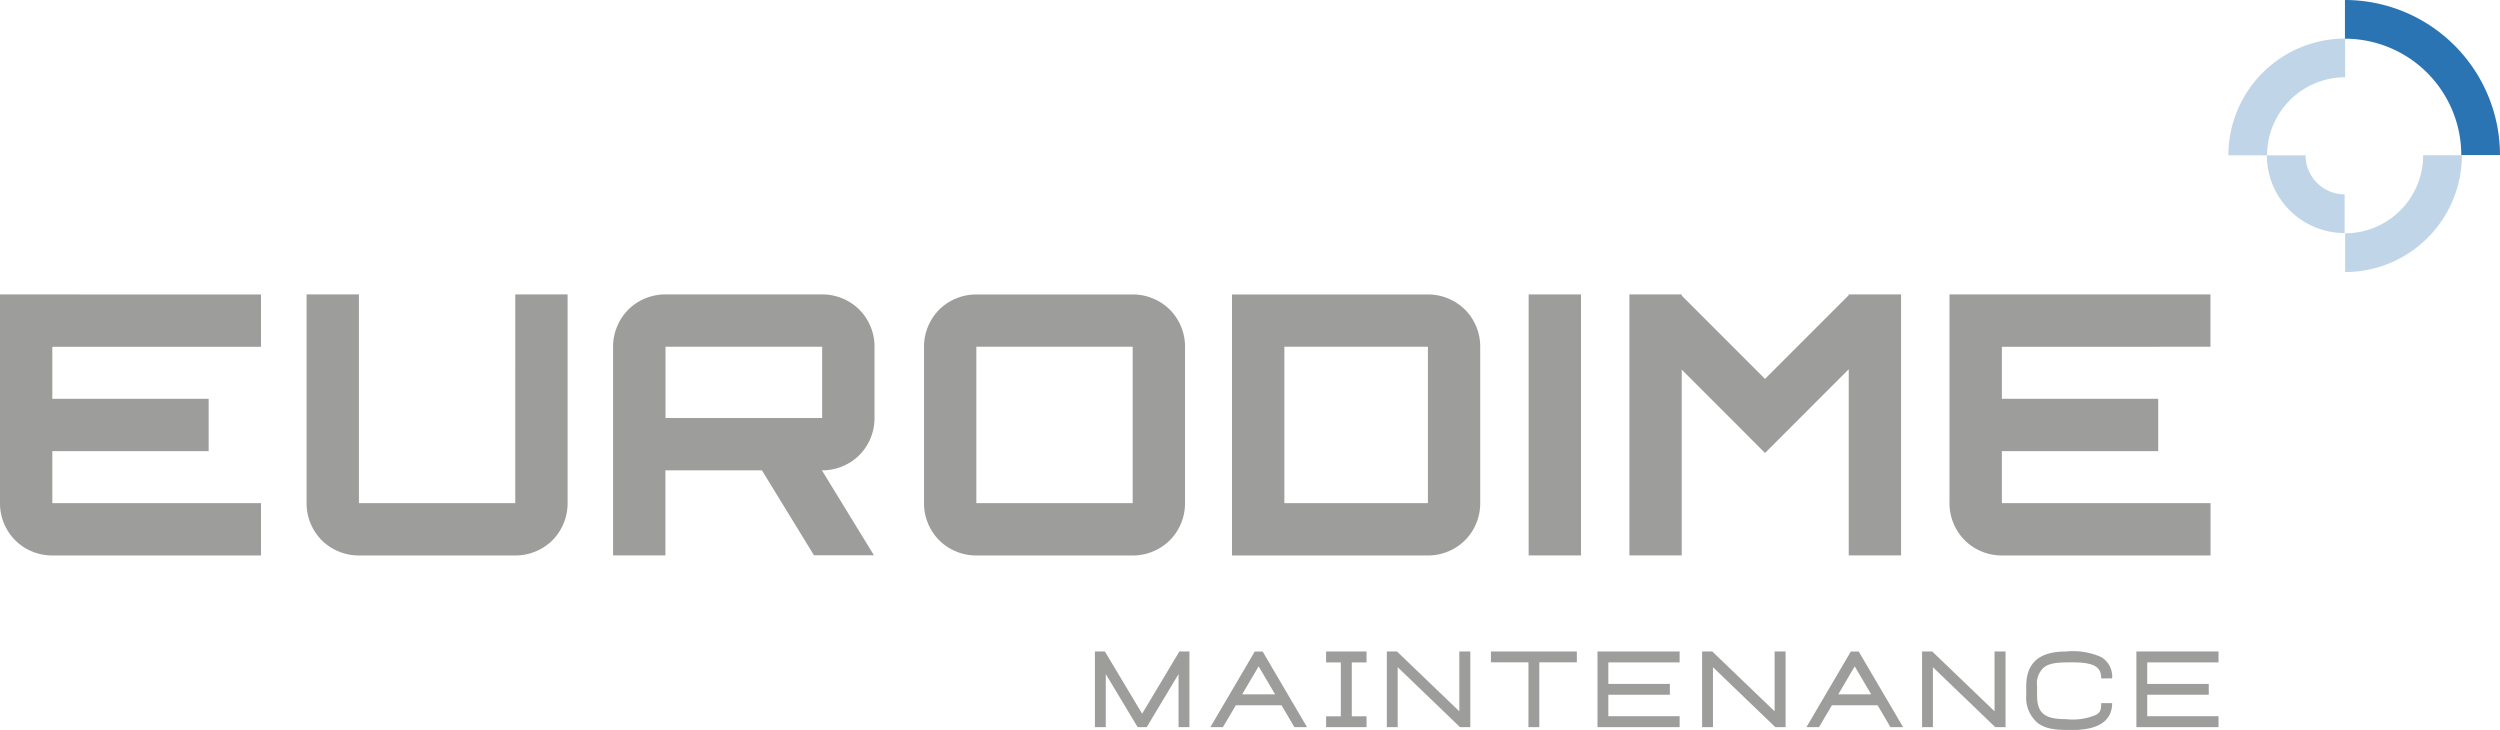 <svg xmlns="http://www.w3.org/2000/svg" width="242.7" height="70.864" viewBox="0 0 242.7 70.864">
  <g id="Groupe_7097" data-name="Groupe 7097" transform="translate(1670.034 -152.48)">
    <g id="Groupe_7056" data-name="Groupe 7056" transform="translate(-1640.271 181.062)">
      <path id="Tracé_20298" data-name="Tracé 20298" d="M-1624.308,197.2h-15.177V176.938h-5.081V197.2a5.08,5.08,0,0,0,.394,1.984,5.052,5.052,0,0,0,1.081,1.622,5.011,5.011,0,0,0,1.625,1.081,5.034,5.034,0,0,0,1.982.394h15.177a5.038,5.038,0,0,0,1.982-.394,5,5,0,0,0,1.623-1.081,5.032,5.032,0,0,0,1.082-1.622,5.075,5.075,0,0,0,.393-1.984V176.938h-5.08Z" transform="translate(1644.566 -176.938)" fill="#9d9d9c"/>
      <path id="Tracé_20299" data-name="Tracé 20299" d="M-1598.807,188.935h-15.209v-6.916h15.209Zm0,5.081a5.049,5.049,0,0,0,1.983-.394,5.035,5.035,0,0,0,1.623-1.081,5.04,5.04,0,0,0,1.081-1.622,5.075,5.075,0,0,0,.394-1.984v-6.916a5.07,5.07,0,0,0-.394-1.983,5.031,5.031,0,0,0-1.084-1.623,5.03,5.03,0,0,0-1.625-1.081,5.054,5.054,0,0,0-1.985-.394h-15.2a5.065,5.065,0,0,0-1.987.394,5.029,5.029,0,0,0-1.624,1.081,5.017,5.017,0,0,0-1.082,1.623,5.027,5.027,0,0,0-.4,1.983v20.257h5.081v-8.26h10.129" transform="translate(1648.861 -176.938)" fill="#9d9d9c"/>
      <path id="Tracé_20300" data-name="Tracé 20300" d="M-1573.017,197.2h-15.177V182.019h15.176Zm3.605-18.782a4.993,4.993,0,0,0-1.623-1.081,5.066,5.066,0,0,0-1.983-.394h-15.176a5.064,5.064,0,0,0-1.983.394,5,5,0,0,0-1.622,1.081,5.017,5.017,0,0,0-1.082,1.623,5.067,5.067,0,0,0-.393,1.983V197.2a5.058,5.058,0,0,0,.393,1.983,5,5,0,0,0,1.082,1.623,5,5,0,0,0,1.622,1.081,5.064,5.064,0,0,0,1.983.394h15.177a5.073,5.073,0,0,0,1.983-.394,5,5,0,0,0,1.622-1.081,5.008,5.008,0,0,0,1.082-1.623,5.059,5.059,0,0,0,.394-1.983V182.019a5.067,5.067,0,0,0-.394-1.983,5.042,5.042,0,0,0-1.082-1.623" transform="translate(1653.215 -176.938)" fill="#9d9d9c"/>
      <path id="Tracé_20301" data-name="Tracé 20301" d="M-1548.671,197.2h-13.936V182.019h13.935Zm3.6-18.782a5,5,0,0,0-1.622-1.081,5.064,5.064,0,0,0-1.983-.394h-19.015v25.338h19.016a5.063,5.063,0,0,0,1.982-.394,5,5,0,0,0,1.622-1.081,5.028,5.028,0,0,0,1.083-1.623,5.058,5.058,0,0,0,.393-1.983V182.019a5.067,5.067,0,0,0-.393-1.983,5.059,5.059,0,0,0-1.083-1.623" transform="translate(1657.53 -176.938)" fill="#9d9d9c"/>
    </g>
    <rect id="Rectangle_2896" data-name="Rectangle 2896" width="5.081" height="25.338" transform="translate(-1521.632 181.062)" fill="#9d9d9c"/>
    <g id="Groupe_7057" data-name="Groupe 7057" transform="translate(-1670.034 181.062)">
      <path id="Tracé_20302" data-name="Tracé 20302" d="M-1670.034,176.938V197.2a5.038,5.038,0,0,0,.394,1.982,5.01,5.01,0,0,0,1.082,1.623,5.007,5.007,0,0,0,1.622,1.082,5.058,5.058,0,0,0,1.982.393h20.258V197.2h-20.258v-5.047h15.177v-5.082h-15.177v-5.047h20.258v-5.081Z" transform="translate(1670.034 -176.938)" fill="#9d9d9c"/>
      <path id="Tracé_20303" data-name="Tracé 20303" d="M-1482.75,182.019v-5.081h-25.338V197.2a5.039,5.039,0,0,0,.4,1.982,4.987,4.987,0,0,0,1.081,1.622,5.014,5.014,0,0,0,1.622,1.082,5.07,5.07,0,0,0,1.984.394h20.256V197.2h-20.256v-5.048h15.176v-5.081h-15.176v-5.047Z" transform="translate(1697.343 -176.938)" fill="#9d9d9c"/>
    </g>
    <path id="Tracé_20304" data-name="Tracé 20304" d="M-1513.306,176.937h-.081v.08l-8.124,8.124-8.085-8.086v-.118h-5.081v25.338h5.081V184.239l4.494,4.494,3.59,3.6,3.6-3.6,4.528-4.531v18.074h5.081V176.938h-5Z" transform="translate(22.825 4.124)" fill="#9d9d9c"/>
    <path id="Tracé_20305" data-name="Tracé 20305" d="M-1603.246,188.122l-4.234,2.592,5.915,9.659h5.822Z" transform="translate(10.548 6.01)" fill="#9d9d9c"/>
    <g id="Groupe_7064" data-name="Groupe 7064" transform="translate(-1453.705 152.48)">
      <g id="Groupe_7059" data-name="Groupe 7059" transform="translate(11.336 15.076)" opacity="0.3">
        <g id="Groupe_7058" data-name="Groupe 7058">
          <path id="Tracé_20306" data-name="Tracé 20306" d="M-1475.22,172.958v3.758a11.348,11.348,0,0,0,11.334-11.336h-3.758a7.585,7.585,0,0,1-7.576,7.577" transform="translate(1475.22 -165.381)" fill="#2a74b3"/>
        </g>
      </g>
      <g id="Groupe_7061" data-name="Groupe 7061" transform="translate(0 3.742)" opacity="0.3">
        <g id="Groupe_7060" data-name="Groupe 7060">
          <path id="Tracé_20307" data-name="Tracé 20307" d="M-1484.92,167.017h3.757a7.586,7.586,0,0,1,7.579-7.576v-3.758a11.348,11.348,0,0,0-11.336,11.335" transform="translate(1484.92 -155.682)" fill="#2a74b3"/>
        </g>
      </g>
      <g id="Groupe_7063" data-name="Groupe 7063" transform="translate(3.737 15.078)" opacity="0.3">
        <g id="Groupe_7062" data-name="Groupe 7062">
          <path id="Tracé_20308" data-name="Tracé 20308" d="M-1481.722,165.382a7.559,7.559,0,0,0,7.549,7.549v-3.757a3.8,3.8,0,0,1-3.791-3.792Z" transform="translate(1481.722 -165.382)" fill="#2a74b3"/>
        </g>
      </g>
      <path id="Tracé_20309" data-name="Tracé 20309" d="M-1460.183,167.531h-3.757a11.307,11.307,0,0,0-11.295-11.294V152.48a15.068,15.068,0,0,1,15.052,15.051" transform="translate(1486.553 -152.48)" fill="#2a74b3"/>
    </g>
    <path id="Tracé_20310" data-name="Tracé 20310" d="M-1570.879,206.6l-3.615,6.041-3.616-6.041h-.967v7.345h1.054v-5.152l3.093,5.152h.88l3.092-5.152v5.152h1.053V206.6Z" transform="translate(15.338 9.126)" fill="#9d9d9c"/>
    <path id="Tracé_20311" data-name="Tracé 20311" d="M-1564.8,208.042l1.594,2.715h-3.189Zm-.376-1.44-4.311,7.345h1.218l1.256-2.126h4.436l1.247,2.126h1.227l-4.309-7.345Z" transform="translate(16.955 9.126)" fill="#9d9d9c"/>
    <path id="Tracé_20312" data-name="Tracé 20312" d="M-1559.872,206.6v1.062h1.43v5.23h-1.43v1.052h3.924v-1.052h-1.43v-5.23h1.43V206.6Z" transform="translate(18.576 9.126)" fill="#9d9d9c"/>
    <path id="Tracé_20313" data-name="Tracé 20313" d="M-1547.791,206.6v5.808l-6.051-5.808h-.985v7.345h1.053v-5.819l6.051,5.819h1V206.6Z" transform="translate(19.427 9.126)" fill="#9d9d9c"/>
    <path id="Tracé_20314" data-name="Tracé 20314" d="M-1546.18,206.6v1.053h3.644v6.291h1.053v-6.291h3.644V206.6Z" transform="translate(20.885 9.126)" fill="#9d9d9c"/>
    <path id="Tracé_20315" data-name="Tracé 20315" d="M-1537.328,206.6v7.345h7.974v-1.062h-6.921V210.8h5.974v-1.052h-5.974v-2.088h6.921V206.6Z" transform="translate(22.378 9.126)" fill="#9d9d9c"/>
    <path id="Tracé_20316" data-name="Tracé 20316" d="M-1521.6,206.6v5.808l-6.051-5.808h-.987v7.345h1.054v-5.819l6.05,5.819h1V206.6Z" transform="translate(23.845 9.126)" fill="#9d9d9c"/>
    <path id="Tracé_20317" data-name="Tracé 20317" d="M-1515.282,208.042l1.594,2.715h-3.189Zm-.377-1.44-4.311,7.345h1.218l1.256-2.126h4.436l1.248,2.126h1.226l-4.309-7.345Z" transform="translate(25.305 9.126)" fill="#9d9d9c"/>
    <path id="Tracé_20318" data-name="Tracé 20318" d="M-1503.328,206.6v5.808l-6.051-5.808h-.986v7.345h1.054v-5.819l6.05,5.819h1V206.6Z" transform="translate(26.925 9.126)" fill="#9d9d9c"/>
    <g id="Groupe_7065" data-name="Groupe 7065" transform="translate(-1473.327 215.727)">
      <path id="Tracé_20319" data-name="Tracé 20319" d="M-1500.677,213.474a3.234,3.234,0,0,1-1.034-2.62v-.889c0-2.454,1.488-3.363,3.866-3.363a6.712,6.712,0,0,1,3.411.541,2.2,2.2,0,0,1,1.063,2.07h-1.063c0-1.083-.608-1.557-2.812-1.557-1.45,0-2.184.048-2.774.513a2.077,2.077,0,0,0-.638,1.8v.889c0,1.779.774,2.312,2.813,2.312a5.815,5.815,0,0,0,2.89-.408c.416-.241.521-.444.521-1.149h1.063c0,1.74-1.362,2.61-3.875,2.61-1.518,0-2.571-.049-3.431-.744" transform="translate(1501.711 -206.601)" fill="#9d9d9c"/>
    </g>
    <path id="Tracé_20320" data-name="Tracé 20320" d="M-1492.561,206.6v7.345h7.974v-1.062h-6.921V210.8h5.973v-1.052h-5.973v-2.088h6.921V206.6Z" transform="translate(29.927 9.126)" fill="#9d9d9c"/>
  </g>
</svg>
